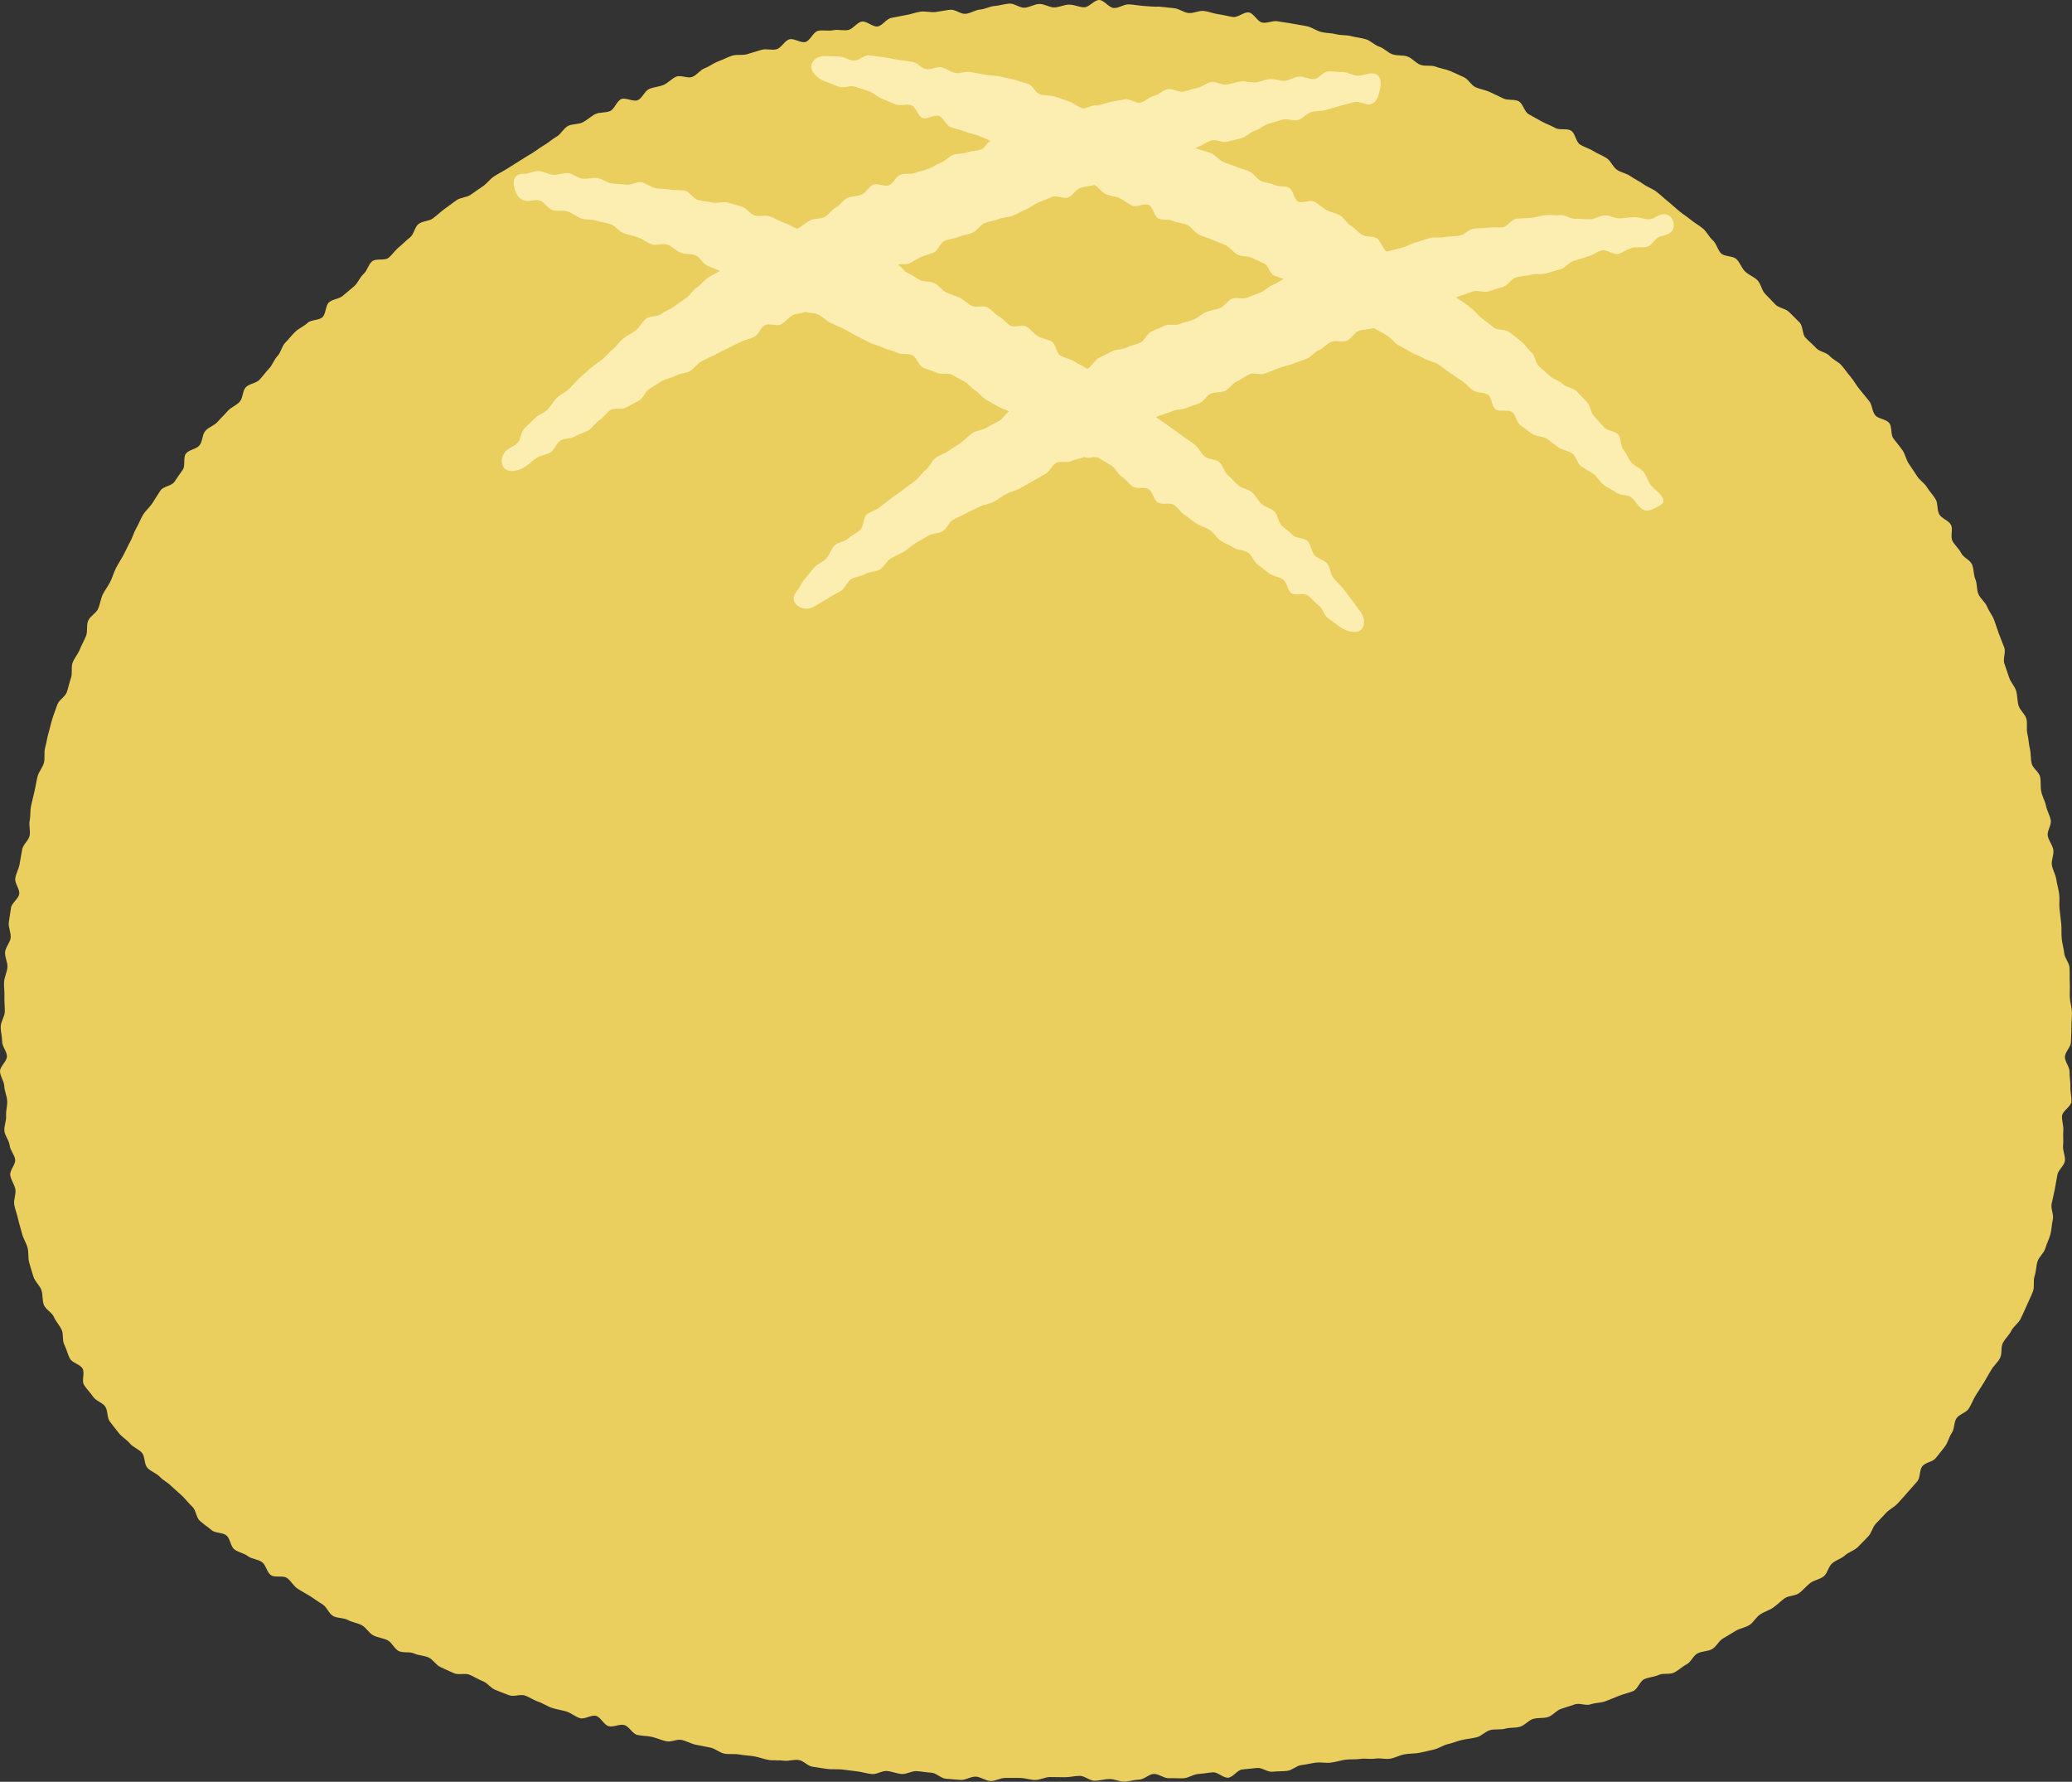 <?xml version="1.0" encoding="utf-8"?>
<!-- Generator: Adobe Illustrator 26.3.1, SVG Export Plug-In . SVG Version: 6.00 Build 0)  -->
<svg version="1.1" id="レイヤー_1" xmlns="http://www.w3.org/2000/svg" xmlns:xlink="http://www.w3.org/1999/xlink" x="0px"
	 y="0px" viewBox="0 0 346.25 297.74" style="enable-background:new 0 0 346.25 297.74;" xml:space="preserve">
<rect x="0" y="0" width="346.25" height="297.74" fill="#333333" stroke="none"/>
<style type="text/css">
	.st0{fill:#EACF5E;}
	.st1{fill:#FCEDB1;}
</style>
<g>
	<path class="st0" d="M173.67,0.66c-0.83,0.03-1.63,0.59-2.46,0.63c-0.83,0.04-1.7-0.74-2.52-0.69c-0.83,0.05-1.64,0.34-2.47,0.4
		c-0.83,0.06-1.62,0.53-2.44,0.6c-0.83,0.07-1.6,0.63-2.42,0.71c-0.83,0.08-1.74-0.77-2.56-0.68c-0.82,0.09-1.64,0.27-2.46,0.38
		c-0.82,0.1-1.7-0.17-2.52-0.06c-0.82,0.11-1.62,0.45-2.43,0.57c-0.82,0.13-1.63,0.33-2.44,0.47c-0.82,0.14-1.46,1.28-2.27,1.43
		c-0.82,0.15-1.87-0.97-2.68-0.81c-0.81,0.16-1.44,1.23-2.25,1.4c-0.81,0.17-1.72-0.14-2.53,0.04c-0.81,0.18-1.73-0.09-2.53,0.11
		c-0.81,0.19-1.3,1.66-2.1,1.86c-0.8,0.2-1.89-0.67-2.68-0.45c-0.8,0.22-1.32,1.42-2.12,1.65c-0.8,0.23-1.76-0.13-2.55,0.11
		c-0.79,0.24-1.59,0.47-2.38,0.72c-0.79,0.25-1.74,0-2.53,0.26c-0.79,0.26-1.53,0.67-2.31,0.95c-0.78,0.27-1.46,0.85-2.23,1.13
		c-0.78,0.28-1.33,1.17-2.1,1.46c-0.77,0.3-1.91-0.35-2.68-0.04c-0.77,0.31-1.36,1.06-2.12,1.38c-0.76,0.32-1.65,0.35-2.41,0.68
		c-0.76,0.33-1.13,1.52-1.89,1.86c-0.75,0.34-2.06-0.51-2.8-0.16c-0.75,0.35-1.07,1.61-1.81,1.97c-0.74,0.36-1.77,0.16-2.5,0.53
		c-0.74,0.37-1.36,0.99-2.09,1.37c-0.73,0.38-1.76,0.22-2.49,0.62c-0.73,0.39-1.15,1.35-1.87,1.76c-0.72,0.4-1.34,1-2.05,1.41
		c-0.72,0.41-1.36,0.95-2.07,1.37c-0.71,0.42-1.41,0.86-2.11,1.3c-0.7,0.43-1.4,0.87-2.1,1.32c-0.7,0.44-1.45,0.8-2.14,1.25
		c-0.69,0.45-1.18,1.2-1.87,1.66c-0.69,0.46-1.35,0.94-2.03,1.41c-0.68,0.47-1.71,0.44-2.38,0.92c-0.67,0.48-1.34,0.97-2,1.46
		c-0.67,0.49-1.26,1.07-1.93,1.57c-0.66,0.5-1.75,0.43-2.41,0.94c-0.65,0.5-0.76,1.72-1.41,2.23c-0.65,0.51-1.22,1.12-1.86,1.64
		c-0.64,0.52-1.1,1.25-1.74,1.78c-0.64,0.53-2.12,0.05-2.75,0.59c-0.63,0.53-0.82,1.59-1.44,2.13c-0.62,0.54-0.92,1.46-1.53,2.01
		c-0.62,0.55-1.28,1.04-1.9,1.6c-0.61,0.56-1.73,0.56-2.34,1.12c-0.6,0.56-0.48,1.9-1.08,2.47c-0.6,0.57-1.91,0.39-2.51,0.97
		c-0.59,0.58-1.45,0.89-2.04,1.47c-0.59,0.58-1.1,1.25-1.68,1.84c-0.58,0.59-0.71,1.62-1.29,2.21c-0.57,0.59-0.83,1.49-1.4,2.09
		c-0.57,0.6-1.05,1.28-1.61,1.88c-0.56,0.6-1.73,0.65-2.29,1.26c-0.56,0.61-0.46,1.81-1.02,2.42c-0.55,0.62-1.45,0.91-2,1.54
		c-0.54,0.62-1.15,1.19-1.69,1.81c-0.54,0.63-1.51,0.88-2.05,1.52c-0.53,0.63-0.45,1.78-0.98,2.42c-0.53,0.63-1.75,0.71-2.26,1.37
		c-0.51,0.65-0.04,2.05-0.54,2.71c-0.49,0.66-0.92,1.35-1.4,2.03c-0.48,0.67-1.85,0.73-2.31,1.42c-0.46,0.68-0.89,1.4-1.34,2.1
		c-0.45,0.69-1.13,1.25-1.57,1.96c-0.43,0.7-0.71,1.51-1.13,2.23c-0.42,0.71-0.62,1.55-1.03,2.28c-0.4,0.72-0.73,1.49-1.12,2.22
		c-0.39,0.73-0.86,1.42-1.24,2.16c-0.38,0.73-0.59,1.56-0.96,2.3c-0.36,0.74-0.91,1.4-1.27,2.15c-0.35,0.75-0.43,1.62-0.77,2.38
		c-0.34,0.75-1.33,1.22-1.66,1.99c-0.33,0.76-0.04,1.78-0.36,2.55c-0.31,0.76-0.73,1.49-1.04,2.26c-0.3,0.77-0.91,1.43-1.2,2.2
		c-0.29,0.77,0.01,1.77-0.27,2.55c-0.28,0.78-0.43,1.6-0.7,2.38c-0.27,0.78-1.33,1.3-1.59,2.09c-0.26,0.78-0.58,1.56-0.82,2.35
		c-0.25,0.79-0.41,1.61-0.65,2.41c-0.24,0.79-0.33,1.63-0.56,2.43c-0.23,0.79,0.01,1.72-0.2,2.52c-0.22,0.8-0.86,1.49-1.07,2.29
		c-0.21,0.8-0.3,1.63-0.5,2.44c-0.2,0.8-0.39,1.61-0.57,2.42c-0.19,0.81-0.07,1.68-0.24,2.49c-0.17,0.81,0.15,1.72-0.01,2.53
		c-0.16,0.81-1.09,1.47-1.24,2.28c-0.15,0.81-0.29,1.63-0.43,2.45c-0.14,0.82-0.6,1.58-0.73,2.4c-0.13,0.82,0.78,1.8,0.66,2.62
		c-0.12,0.82-1.26,1.49-1.37,2.31c-0.11,0.82-0.27,1.64-0.37,2.46c-0.1,0.82,0.4,1.72,0.31,2.54c-0.09,0.82-0.86,1.58-0.93,2.4
		c-0.08,0.83,0.46,1.71,0.39,2.53c-0.07,0.83-0.5,1.63-0.56,2.45c-0.06,0.83,0.11,1.67,0.06,2.5c-0.04,0.83,0.09,1.66,0.06,2.49
		c-0.03,0.83-0.66,1.64-0.68,2.47c-0.02,0.83,0.24,1.67,0.24,2.5c-0.01,0.83,0.8,1.66,0.8,2.48c0.01,0.83-1.18,1.68-1.16,2.5
		c0.02,0.83,0.68,1.65,0.71,2.47c0.03,0.83,0.45,1.64,0.49,2.46c0.05,0.83-0.24,1.67-0.18,2.5c0.06,0.83-0.36,1.7-0.29,2.52
		c0.08,0.83,0.79,1.59,0.88,2.41c0.09,0.83,0.81,1.57,0.92,2.38c0.11,0.82-0.94,1.8-0.82,2.62c0.12,0.82,0.72,1.57,0.86,2.38
		c0.14,0.82-0.35,1.76-0.19,2.57c0.16,0.82,0.48,1.61,0.65,2.41c0.18,0.81,0.46,1.61,0.65,2.41c0.2,0.81,0.7,1.54,0.92,2.33
		c0.22,0.8,0.05,1.72,0.28,2.51c0.24,0.8,0.46,1.61,0.72,2.39c0.26,0.79,1.03,1.41,1.31,2.18c0.28,0.78,0.12,1.74,0.42,2.5
		c0.31,0.77,1.34,1.24,1.67,2c0.33,0.76,0.93,1.38,1.29,2.12c0.36,0.74,0.08,1.8,0.46,2.53c0.38,0.73,0.54,1.59,0.94,2.32
		c0.4,0.72,1.68,0.94,2.1,1.65c0.42,0.71-0.19,2.05,0.25,2.75c0.44,0.7,1.07,1.29,1.53,1.98c0.45,0.68,1.53,0.95,2.01,1.63
		c0.47,0.67,0.28,1.83,0.77,2.5c0.49,0.66,1.02,1.31,1.53,1.96c0.51,0.65,1.31,1.07,1.84,1.72c0.52,0.64,1.46,0.92,2,1.55
		c0.54,0.62,0.35,1.89,0.91,2.51c0.55,0.61,1.49,0.88,2.06,1.48c0.56,0.6,1.35,0.98,1.94,1.57c0.58,0.58,1.24,1.08,1.83,1.66
		c0.59,0.57,1.09,1.24,1.7,1.81c0.6,0.56,0.61,1.78,1.24,2.34c0.61,0.55,1.32,1.01,1.95,1.55c0.63,0.53,1.85,0.36,2.49,0.89
		c0.64,0.52,0.67,1.8,1.32,2.32c0.65,0.51,1.6,0.63,2.27,1.14c0.66,0.5,1.68,0.5,2.35,0.99c0.66,0.48,0.81,1.7,1.49,2.18
		c0.67,0.47,2,0,2.68,0.47c0.68,0.46,1.08,1.34,1.78,1.79c0.69,0.45,1.42,0.83,2.13,1.27c0.7,0.44,1.35,0.94,2.06,1.37
		c0.7,0.42,1.02,1.52,1.74,1.93c0.71,0.41,1.75,0.26,2.48,0.67c0.72,0.4,1.61,0.48,2.34,0.88c0.72,0.39,1.17,1.31,1.91,1.69
		c0.73,0.38,1.63,0.44,2.37,0.81c0.74,0.37,1.13,1.45,1.88,1.81c0.74,0.36,1.8,0.05,2.56,0.4c0.75,0.35,1.66,0.33,2.42,0.67
		c0.75,0.34,1.24,1.28,2,1.61c0.76,0.33,1.49,0.71,2.26,1.03c0.76,0.32,1.81-0.07,2.58,0.24c0.76,0.31,1.46,0.79,2.23,1.08
		c0.77,0.3,1.32,1.17,2.1,1.46c0.77,0.29,1.53,0.62,2.32,0.9c0.78,0.28,1.83-0.23,2.61,0.04c0.78,0.27,1.47,0.78,2.26,1.04
		c0.78,0.26,1.48,0.78,2.27,1.03c0.78,0.25,1.62,0.36,2.41,0.6c0.79,0.24,1.46,0.88,2.26,1.11c0.79,0.23,1.89-0.6,2.69-0.38
		c0.79,0.22,1.3,1.51,2.1,1.72c0.8,0.21,1.81-0.4,2.61-0.19c0.8,0.2,1.34,1.44,2.15,1.64c0.8,0.2,1.67,0.15,2.48,0.34
		c0.8,0.19,1.57,0.55,2.38,0.73c0.8,0.18,1.78-0.39,2.59-0.22c0.8,0.17,1.55,0.64,2.37,0.8c0.81,0.16,1.62,0.33,2.43,0.48
		c0.81,0.16,1.52,0.86,2.34,1.01c0.81,0.15,1.68-0.01,2.5,0.14c0.81,0.14,1.65,0.18,2.47,0.31c0.81,0.13,1.6,0.47,2.42,0.6
		c0.81,0.13,1.67,0,2.49,0.12c0.81,0.12,1.7-0.23,2.52-0.11c0.82,0.11,1.53,1.03,2.35,1.13c0.82,0.11,1.63,0.27,2.46,0.37
		c0.82,0.1,1.67,0,2.49,0.09c0.82,0.09,1.64,0.22,2.47,0.31c0.82,0.09,1.63,0.37,2.45,0.45c0.82,0.08,1.71-0.58,2.54-0.51
		c0.82,0.07,1.62,0.43,2.45,0.5c0.82,0.07,1.7-0.54,2.52-0.48c0.82,0.06,1.64,0.21,2.47,0.27c0.82,0.05,1.6,0.95,2.42,1
		c0.82,0.05,1.65,0.16,2.48,0.2c0.82,0.04,1.68-0.59,2.51-0.55c0.82,0.04,1.63,0.7,2.46,0.73c0.82,0.03,1.67-0.54,2.5-0.52
		c0.82,0.02,1.65-0.01,2.48,0.01c0.82,0.02,1.65,0.33,2.48,0.34c0.82,0.01,1.66-0.5,2.49-0.49c0.82,0.01,1.65,0.03,2.48,0.03
		c0.82,0,1.65-0.23,2.48-0.23c0.82,0,1.66,0.83,2.49,0.82c0.83-0.01,1.65-0.28,2.47-0.29c0.83-0.01,1.66,0.45,2.49,0.43
		c0.83-0.02,1.65-0.31,2.47-0.33c0.83-0.02,1.63-0.92,2.45-0.95c0.83-0.03,1.68,0.74,2.5,0.71c0.83-0.03,1.66,0.05,2.48,0.01
		c0.83-0.04,1.62-0.66,2.44-0.71c0.83-0.05,1.64-0.22,2.46-0.28c0.83-0.05,1.72,0.95,2.54,0.9c0.83-0.06,1.56-1.32,2.38-1.38
		c0.83-0.06,1.64-0.18,2.46-0.25c0.83-0.07,1.72,0.7,2.54,0.63c0.83-0.08,1.66-0.06,2.48-0.14c0.83-0.09,1.57-0.88,2.39-0.97
		c0.82-0.09,1.63-0.31,2.44-0.41c0.82-0.1,1.68,0.11,2.49,0c0.82-0.11,1.62-0.37,2.43-0.49c0.82-0.11,1.67-0.01,2.48-0.13
		c0.82-0.12,1.69,0.08,2.5-0.05c0.82-0.13,1.71,0.15,2.51,0.01c0.82-0.14,1.58-0.59,2.39-0.73c0.82-0.15,1.67-0.09,2.48-0.25
		c0.82-0.16,1.62-0.38,2.42-0.55c0.81-0.17,1.54-0.73,2.34-0.9c0.81-0.18,1.58-0.52,2.38-0.7c0.81-0.18,1.64-0.25,2.44-0.45
		c0.81-0.19,1.45-1,2.25-1.2c0.8-0.2,1.7-0.02,2.49-0.23c0.8-0.22,1.69-0.1,2.48-0.32c0.8-0.23,1.41-1.08,2.19-1.31
		c0.8-0.24,1.71-0.07,2.49-0.31c0.79-0.25,1.38-1.1,2.16-1.36c0.79-0.26,1.57-0.5,2.34-0.77c0.78-0.27,1.85,0.28,2.62,0
		c0.78-0.28,1.69-0.22,2.46-0.51c0.78-0.29,1.55-0.62,2.31-0.92c0.77-0.31,1.61-0.47,2.36-0.79c0.77-0.32,1.09-1.66,1.85-1.99
		c0.76-0.33,1.65-0.36,2.4-0.7c0.75-0.35,1.82-0.03,2.56-0.39c0.75-0.36,1.36-1,2.09-1.37c0.74-0.37,1.11-1.46,1.84-1.84
		c0.73-0.39,1.71-0.31,2.42-0.71c0.73-0.4,1.12-1.37,1.83-1.78c0.72-0.41,1.41-0.85,2.11-1.27c0.71-0.43,1.6-0.54,2.3-0.97
		c0.7-0.44,1.11-1.32,1.79-1.77c0.69-0.46,1.52-0.69,2.19-1.15c0.68-0.47,1.25-1.08,1.92-1.56c0.67-0.48,1.77-0.37,2.43-0.87
		c0.66-0.5,1.19-1.17,1.83-1.67c0.65-0.51,1.64-0.61,2.27-1.13c0.64-0.53,0.78-1.64,1.41-2.17c0.63-0.54,1.52-0.77,2.13-1.32
		c0.62-0.55,1.52-0.8,2.12-1.36c0.6-0.57,1.15-1.2,1.74-1.78c0.59-0.58,0.75-1.59,1.32-2.18c0.58-0.59,1.14-1.19,1.7-1.79
		c0.56-0.6,1.39-0.97,1.94-1.58c0.55-0.62,1.12-1.22,1.65-1.85c0.54-0.63,1.12-1.22,1.64-1.86c0.52-0.64,0.32-1.86,0.83-2.51
		c0.51-0.65,1.77-0.72,2.26-1.38c0.5-0.66,1.06-1.28,1.54-1.94c0.48-0.67,0.66-1.56,1.12-2.24c0.47-0.68,0.33-1.76,0.79-2.45
		c0.46-0.69,1.61-0.92,2.05-1.61c0.44-0.7,0.72-1.49,1.15-2.2c0.43-0.7,0.91-1.38,1.33-2.09c0.42-0.71,0.84-1.42,1.25-2.14
		c0.4-0.72,1.1-1.28,1.49-2.01c0.39-0.73,0.1-1.81,0.48-2.54c0.38-0.73,1.05-1.31,1.42-2.05c0.37-0.74,1.22-1.26,1.56-2.01
		c0.34-0.75,0.72-1.51,1.04-2.27c0.32-0.76,0.72-1.51,1.01-2.29c0.29-0.77,0-1.77,0.27-2.55c0.27-0.78,0.24-1.65,0.49-2.45
		c0.25-0.78,1.08-1.4,1.31-2.2c0.22-0.79,0.64-1.55,0.85-2.35c0.2-0.8,0.21-1.66,0.4-2.47c0.18-0.8-0.37-1.77-0.21-2.59
		c0.17-0.81,0.38-1.6,0.53-2.42c0.15-0.81,0.3-1.62,0.44-2.44c0.13-0.81,1.13-1.5,1.25-2.32c0.12-0.82-0.4-1.72-0.3-2.55
		c0.1-0.82-0.04-1.66,0.04-2.49c0.08-0.82-0.28-1.68-0.21-2.5c0.07-0.82,1.5-1.54,1.56-2.37c0.06-0.82-0.21-1.68-0.17-2.5
		c0.04-0.82-0.16-1.66-0.14-2.49c0.03-0.82-0.79-1.67-0.77-2.5c0.02-0.82,1-1.64,1.01-2.47c0-0.82,0.08-1.66,0.07-2.49
		c-0.01-0.82,0.11-1.66,0.09-2.49c-0.02-0.82-0.32-1.65-0.35-2.48c-0.03-0.82,0.03-1.66-0.01-2.49c-0.04-0.82,0.01-1.66-0.04-2.49
		c-0.05-0.82-0.82-1.6-0.89-2.42c-0.07-0.82-0.35-1.62-0.42-2.45c-0.08-0.82,0.01-1.66-0.08-2.48c-0.09-0.82-0.18-1.64-0.28-2.46
		c-0.1-0.82,0.05-1.67-0.06-2.49c-0.11-0.82-0.36-1.62-0.48-2.44c-0.12-0.82-0.61-1.58-0.74-2.39c-0.13-0.82,0.38-1.73,0.24-2.55
		c-0.14-0.82-0.78-1.54-0.93-2.35c-0.15-0.81,0.66-1.8,0.5-2.62c-0.16-0.81-0.63-1.57-0.79-2.38c-0.17-0.81-0.62-1.56-0.79-2.37
		c-0.18-0.81-0.02-1.69-0.2-2.5c-0.19-0.81-1.22-1.41-1.41-2.21c-0.19-0.81-0.1-1.67-0.3-2.48c-0.2-0.8-0.2-1.66-0.41-2.46
		c-0.21-0.8,0.05-1.73-0.17-2.53c-0.22-0.8-1.08-1.41-1.31-2.21c-0.23-0.8-0.17-1.68-0.41-2.47c-0.24-0.79-0.92-1.44-1.17-2.23
		c-0.25-0.79-0.54-1.56-0.8-2.34c-0.26-0.79,0.28-1.85,0-2.63c-0.28-0.78-0.62-1.54-0.9-2.32c-0.29-0.78-0.52-1.58-0.82-2.35
		c-0.3-0.78-0.86-1.45-1.17-2.21c-0.31-0.77-1.13-1.33-1.44-2.09c-0.32-0.77-0.18-1.72-0.51-2.48c-0.33-0.76-0.22-1.72-0.56-2.47
		c-0.34-0.76-1.46-1.15-1.82-1.9c-0.36-0.75-1.09-1.31-1.45-2.04c-0.37-0.75,0.14-1.93-0.24-2.66c-0.38-0.74-1.56-1.05-1.96-1.77
		c-0.4-0.73-0.19-1.78-0.6-2.5c-0.41-0.72-1.04-1.32-1.46-2.02c-0.43-0.72-1.23-1.18-1.66-1.88c-0.44-0.71-0.92-1.36-1.37-2.05
		c-0.46-0.7-0.59-1.59-1.06-2.26c-0.48-0.69-1.03-1.3-1.51-1.96c-0.49-0.67-0.2-1.94-0.7-2.58c-0.51-0.66-1.82-0.67-2.34-1.3
		c-0.53-0.63-0.49-1.75-1.03-2.39c-0.53-0.63-1.03-1.3-1.58-1.94c-0.53-0.63-0.92-1.4-1.46-2.04c-0.54-0.63-1.01-1.32-1.56-1.96
		c-0.54-0.62-1.43-0.95-1.99-1.58c-0.55-0.62-1.7-0.7-2.26-1.32c-0.55-0.61-1.22-1.13-1.78-1.74c-0.56-0.61-0.39-1.9-0.96-2.51
		c-0.56-0.6-1.19-1.16-1.77-1.76c-0.57-0.6-1.7-0.66-2.29-1.26c-0.58-0.59-1.13-1.2-1.73-1.8c-0.58-0.59-0.68-1.67-1.27-2.26
		c-0.59-0.58-1.46-0.88-2.06-1.46c-0.6-0.57-0.86-1.51-1.47-2.08c-0.61-0.56-1.91-0.37-2.53-0.93c-0.61-0.56-0.76-1.63-1.39-2.19
		c-0.62-0.55-0.99-1.39-1.62-1.94c-0.63-0.54-1.39-0.94-2.03-1.47c-0.64-0.53-1.36-0.97-2-1.5c-0.64-0.52-1.24-1.11-1.89-1.63
		c-0.65-0.51-1.25-1.11-1.91-1.61c-0.66-0.5-1.51-0.76-2.18-1.26c-0.67-0.49-1.45-0.82-2.13-1.31c-0.67-0.48-1.6-0.61-2.28-1.08
		c-0.68-0.47-1-1.47-1.7-1.93c-0.69-0.46-1.51-0.73-2.21-1.18c-0.7-0.45-1.54-0.66-2.25-1.11c-0.7-0.44-0.79-1.89-1.51-2.32
		c-0.71-0.43-1.92-0.03-2.64-0.45c-0.72-0.42-1.52-0.67-2.25-1.08c-0.72-0.41-1.44-0.81-2.18-1.21c-0.73-0.39-0.94-1.78-1.68-2.17
		c-0.74-0.38-1.82-0.1-2.57-0.47c-0.74-0.37-1.5-0.71-2.25-1.07c-0.75-0.36-1.61-0.46-2.38-0.8c-0.75-0.34-1.21-1.36-1.98-1.69
		c-0.76-0.33-1.51-0.71-2.28-1.03c-0.77-0.32-1.63-0.41-2.41-0.72c-0.77-0.3-1.77-0.02-2.55-0.31c-0.78-0.29-1.36-1.1-2.15-1.38
		c-0.78-0.28-1.72-0.1-2.51-0.37c-0.79-0.26-1.41-1.03-2.21-1.28c-0.79-0.25-1.44-1-2.24-1.24c-0.79-0.24-1.65-0.3-2.46-0.52
		c-0.8-0.22-1.7-0.1-2.51-0.32c-0.8-0.21-1.67-0.17-2.48-0.37c-0.8-0.2-1.53-0.76-2.34-0.95c-0.81-0.18-1.65-0.27-2.47-0.44
		c-0.81-0.17-1.65-0.24-2.47-0.4c-0.81-0.16-1.75,0.37-2.58,0.22c-0.82-0.15-1.42-1.57-2.24-1.7c-0.82-0.13-1.82,0.88-2.65,0.76
		c-0.82-0.12-1.62-0.35-2.45-0.46c-0.82-0.11-1.61-0.46-2.44-0.55c-0.82-0.09-1.71,0.43-2.54,0.35c-0.82-0.08-1.59-0.74-2.43-0.81
		c-0.83-0.07-1.65-0.2-2.48-0.26C192.82,1.16,192,1.04,191.16,1c-0.83-0.05-1.65-0.23-2.49-0.27c-0.83-0.04-1.68,0.64-2.52,0.61
		c-0.83-0.02-1.63-1.33-2.47-1.34c-0.83-0.01-1.67,1.22-2.51,1.22c-0.83,0-1.66-0.46-2.5-0.45c-0.83,0.01-1.65,0.45-2.49,0.47
		C175.36,1.26,174.51,0.63,173.67,0.66z"/>
</g>
<g>
	<path class="st1" d="M243.32,49.69c0.79-0.27,2.05-0.73,2.84-0.99c0.8-0.26,1.83,0.23,2.63-0.03c0.8-0.26,1.6-0.48,2.39-0.73
		c0.8-0.25,1.34-1.33,2.13-1.58c0.8-0.25,1.69-0.21,2.48-0.45c0.8-0.24,1.75,0.02,2.55-0.22c0.8-0.24,1.61-0.45,2.41-0.68
		c0.81-0.23,1.4-1.19,2.2-1.41c0.81-0.23,1.6-0.52,2.4-0.74c0.81-0.22,1.52-0.81,2.32-1.02c0.81-0.22,1.94,0.8,2.75,0.59
		c0.81-0.21,1.52-0.81,2.32-1.02c0.81-0.21,1.73,0.02,2.53-0.18c0.81-0.2,1.35-1.52,2.16-1.71c1.25-0.3,2.02-0.61,2.21-1.44
		c0.22-0.97-0.19-2.2-1.61-2.29c-0.81-0.05-1.67,0.89-2.5,0.86c-0.81-0.03-1.61-0.35-2.44-0.36c-0.81-0.01-1.62,0.19-2.45,0.2
		c-0.81,0.01-1.64-0.53-2.46-0.5c-0.81,0.02-1.6,0.61-2.43,0.65c-0.81,0.04-1.63-0.14-2.46-0.08c-0.81,0.06-1.69-0.68-2.51-0.61
		c-0.81,0.07-1.66-0.09-2.48,0c-0.81,0.08-1.61,0.36-2.43,0.45c-0.81,0.1-1.65,0.04-2.47,0.15c-0.81,0.11-1.47,1.29-2.28,1.42
		c-0.81,0.12-1.66-0.06-2.47,0.08c-0.8,0.13-1.65,0.03-2.46,0.18c-0.8,0.14-1.47,0.98-2.28,1.14c-0.8,0.16-1.65,0.07-2.46,0.24
		c-0.8,0.17-1.68-0.01-2.48,0.16c-0.8,0.18-1.56,0.53-2.36,0.72c-0.79,0.19-1.51,0.69-2.31,0.89c-0.79,0.2-1.76,0.45-2.56,0.66
		c-0.68-0.43-0.99-1.8-1.68-2.22c-0.68-0.42-1.77-0.18-2.46-0.6c-0.68-0.41-1.21-1.11-1.9-1.52c-0.69-0.41-1.09-1.32-1.79-1.72
		c-0.69-0.4-1.57-0.5-2.27-0.89c-0.7-0.39-1.28-1-1.99-1.39c-0.7-0.39-2.02,0.36-2.73-0.02c-0.71-0.38-0.79-1.94-1.5-2.31
		c-0.7-0.37-1.72-0.11-2.42-0.47c-0.7-0.36-1.6-0.32-2.3-0.67c-0.71-0.35-1.15-1.22-1.86-1.56c-0.71-0.34-1.52-0.46-2.23-0.8
		c-0.71-0.34-1.5-0.49-2.21-0.82c-0.72-0.33-1.23-1.1-1.94-1.42c-0.72-0.32-1.99-0.57-2.71-0.89c0.79-0.25,1.89-1.01,2.68-1.26
		c0.79-0.25,1.87,0.44,2.66,0.2c0.79-0.24,1.62-0.36,2.4-0.6c0.79-0.24,1.43-1,2.22-1.23c0.79-0.23,1.45-0.94,2.24-1.17
		c0.8-0.23,1.59-0.47,2.38-0.69c0.8-0.22,1.8,0.28,2.59,0.06c0.8-0.22,1.41-1.11,2.21-1.32c0.8-0.21,1.67-0.15,2.47-0.36
		c0.8-0.21,1.58-0.49,2.38-0.69c0.8-0.2,1.6-0.44,2.39-0.63c0.81-0.2,1.84,0.57,2.64,0.38c1.25-0.3,1.44-1.87,1.63-2.71
		c0.22-0.97,0.12-2.38-1.29-2.46c-0.81-0.05-1.65,0.42-2.48,0.39c-0.81-0.03-1.62-0.6-2.44-0.61c-0.81-0.01-1.64-0.12-2.46-0.11
		c-0.81,0.01-1.6,1.27-2.42,1.29c-0.81,0.02-1.64-0.47-2.46-0.43c-0.81,0.04-1.58,0.66-2.4,0.72c-0.81,0.05-1.65-0.37-2.47-0.3
		c-0.81,0.07-1.58,0.47-2.4,0.55c-0.81,0.08-1.66-0.24-2.47-0.15c-0.8,0.1-1.59,0.41-2.4,0.52c-0.8,0.11-1.72-0.54-2.53-0.42
		c-0.8,0.12-1.52,0.84-2.33,0.98c-0.8,0.13-1.57,0.47-2.38,0.62c-0.8,0.14-1.76-0.57-2.57-0.41c-0.8,0.15-1.48,0.94-2.28,1.11
		c-0.8,0.17-1.46,0.95-2.26,1.13c-0.79,0.18-1.84-0.74-2.64-0.55c-0.79,0.19-1.62,0.26-2.42,0.46c-0.79,0.2-1.42,0.38-2.21,0.59
		c-0.78-0.26-1.77,0.68-2.55,0.42c-0.78-0.26-1.43-0.89-2.2-1.13c-0.78-0.25-1.54-0.56-2.32-0.79c-0.79-0.24-1.66-0.14-2.44-0.36
		c-0.79-0.23-1.27-1.55-2.05-1.77c-0.79-0.22-1.57-0.51-2.35-0.72c-0.8-0.2-1.61-0.33-2.4-0.52c-0.8-0.19-1.66-0.11-2.45-0.29
		c-0.8-0.18-1.62-0.28-2.41-0.44c-0.8-0.17-1.73,0.3-2.53,0.15c-0.81-0.16-1.52-0.8-2.31-0.95c-0.81-0.14-1.73,0.45-2.53,0.32
		c-0.81-0.13-1.49-1.1-2.29-1.22c-0.81-0.12-1.63-0.25-2.43-0.35c-0.82-0.1-1.62-0.35-2.42-0.43c-0.82-0.09-1.63-0.25-2.44-0.32
		c-0.82-0.07-1.71,0.94-2.52,0.89c-0.82-0.05-1.6-0.64-2.41-0.68c-0.82-0.03-1.64-0.08-2.45-0.09c-1.42-0.02-2.4,1.02-2.25,2
		c0.13,0.84,1.13,1.86,2.36,2.25c0.78,0.25,1.52,0.65,2.31,0.91c0.78,0.25,1.83-0.3,2.62-0.04c0.78,0.26,1.57,0.5,2.36,0.77
		c0.78,0.27,1.4,0.99,2.19,1.26c0.78,0.27,1.51,0.67,2.29,0.95c0.77,0.28,1.81-0.15,2.59,0.13c0.77,0.28,1.08,1.84,1.86,2.13
		c0.77,0.29,1.99-0.63,2.77-0.34c0.77,0.29,1.17,1.57,1.94,1.86c0.77,0.29,1.59,0.44,2.37,0.74c0.77,0.3,1.6,0.43,2.37,0.73
		c0.77,0.3,1.2,0.54,1.97,0.85c-0.74,0.26-0.88,1.14-1.62,1.41c-0.74,0.27-1.59,0.21-2.33,0.49c-0.73,0.28-1.62,0.14-2.36,0.42
		c-0.73,0.28-1.29,1.01-2.02,1.3c-0.73,0.29-1.39,0.74-2.12,1.04c-0.73,0.3-1.54,0.38-2.26,0.68c-0.72,0.3-1.71-0.01-2.43,0.3
		c-0.74,0.32-1.13,1.42-1.87,1.74c-0.74,0.33-1.95-0.4-2.68-0.07c-0.73,0.34-1.17,1.31-1.9,1.65c-0.73,0.34-1.68,0.21-2.4,0.56
		c-0.73,0.35-1.19,1.23-1.91,1.59c-0.72,0.36-1.18,1.23-1.89,1.6c-0.72,0.36-1.71,0.18-2.42,0.55c-0.71,0.37-1.41,1.04-2.11,1.41
		c-0.78-0.27-1.59-0.81-2.36-1.06c-0.78-0.26-1.48-0.77-2.26-1.02c-0.79-0.25-1.74,0.08-2.53-0.15c-0.79-0.24-1.35-1.24-2.13-1.47
		c-0.79-0.23-1.58-0.47-2.37-0.68c-0.8-0.22-1.76,0.2-2.55,0c-0.8-0.21-1.63-0.24-2.42-0.43c-0.8-0.19-1.37-1.36-2.17-1.54
		c-0.8-0.18-1.68-0.03-2.48-0.2c-0.81-0.17-1.67-0.09-2.46-0.24c-0.81-0.16-1.52-0.84-2.32-0.98c-0.81-0.15-1.76,0.53-2.57,0.4
		c-0.82-0.13-1.64-0.1-2.45-0.22c-0.82-0.12-1.55-0.79-2.36-0.89c-0.82-0.1-1.68,0.2-2.49,0.11c-0.82-0.09-1.58-0.87-2.38-0.94
		c-0.82-0.07-1.68,0.34-2.49,0.29c-0.83-0.05-1.63-0.6-2.44-0.63c-0.83-0.03-1.67,0.47-2.48,0.46c-1.42-0.02-1.83,0.89-1.68,1.88
		c0.13,0.84,0.48,2.19,1.71,2.58c0.79,0.25,1.82-0.24,2.62,0.02c0.79,0.26,1.32,1.31,2.12,1.58c0.79,0.26,1.77-0.03,2.56,0.24
		c0.79,0.27,1.46,0.88,2.25,1.16c0.78,0.27,1.73,0.1,2.52,0.38c0.78,0.28,1.66,0.32,2.45,0.61c0.78,0.28,1.34,1.19,2.13,1.48
		c0.78,0.29,1.63,0.41,2.41,0.7c0.78,0.29,1.46,0.85,2.24,1.15c0.78,0.3,1.89-0.25,2.67,0.06c0.78,0.3,1.39,1.02,2.17,1.33
		c0.77,0.31,1.74,0.15,2.51,0.47c0.77,0.31,1.23,1.41,2,1.73c0.77,0.32,1.31,0.53,2.08,0.85c-0.71,0.44-1.25,0.66-1.95,1.11
		c-0.7,0.45-1.21,1.2-1.9,1.65c-0.7,0.46-1.12,1.31-1.8,1.78c-0.69,0.47-1.36,0.95-2.03,1.43c-0.68,0.48-1.49,0.77-2.16,1.25
		c-0.68,0.49-1.85,0.28-2.52,0.77c-0.67,0.5-1.02,1.43-1.67,1.93c-0.67,0.51-1.45,0.85-2.1,1.36c-0.66,0.52-1.11,1.28-1.75,1.8
		c-0.65,0.53-1.17,1.2-1.8,1.72c-0.64,0.54-1.37,0.96-1.99,1.49c-0.63,0.55-1.23,1.12-1.85,1.67c-0.62,0.56-1.12,1.23-1.73,1.79
		c-0.61,0.57-1.43,0.91-2.02,1.48c-0.6,0.58-0.97,1.38-1.55,1.96c-0.59,0.59-1.53,0.83-2.1,1.43c-0.58,0.61-1.24,1.13-1.79,1.74
		c-0.57,0.62-0.55,1.74-1.09,2.36c-0.55,0.63-1.56,0.85-2.08,1.49c-0.91,1.09-0.7,2.52,0.16,3.02c0.74,0.43,2.09,0.2,3.17-0.5
		c0.68-0.45,1.26-1.05,1.94-1.5c0.68-0.44,1.63-0.48,2.32-0.92c0.68-0.44,0.96-1.53,1.65-1.97c0.69-0.43,1.76-0.26,2.46-0.69
		c0.69-0.43,1.54-0.6,2.24-1.03c0.69-0.43,1.13-1.28,1.83-1.7c0.7-0.42,1.14-1.26,1.85-1.68c0.7-0.42,1.89,0,2.6-0.41
		c0.7-0.41,1.44-0.75,2.15-1.16c0.7-0.41,1-1.52,1.72-1.93c0.71-0.4,1.36-0.92,2.07-1.32c0.71-0.4,1.59-0.5,2.3-0.9
		c0.71-0.4,1.67-0.35,2.39-0.75c0.71-0.39,1.18-1.24,1.9-1.63c0.72-0.39,1.47-0.71,2.2-1.09c0.72-0.38,1.46-0.72,2.19-1.1
		c0.72-0.38,1.48-0.7,2.2-1.08c0.72-0.38,1.58-0.48,2.31-0.86c0.72-0.37,1.03-1.57,1.76-1.94c0.73-0.37,1.95,0.24,2.68-0.13
		c0.73-0.37,1.24-1.17,1.97-1.53c0.73-0.36,1.37-0.22,2.1-0.58c0.74,0.34,1.4,0.12,2.14,0.46c0.74,0.34,1.31,1.04,2.05,1.39
		c0.74,0.35,1.49,0.66,2.22,1.02c0.74,0.35,1.41,0.82,2.15,1.18c0.73,0.35,1.45,0.75,2.18,1.11c0.73,0.36,1.57,0.5,2.3,0.87
		c0.73,0.36,1.59,0.47,2.32,0.83c0.73,0.36,1.8,0.05,2.53,0.42c0.73,0.37,0.99,1.65,1.72,2.03c0.73,0.37,1.58,0.49,2.3,0.87
		c0.72,0.37,1.85-0.03,2.58,0.35c0.69,0.36,1.37,0.74,2.05,1.11c0.69,0.36,1.15,1.14,1.84,1.51c0.69,0.37,1.13,1.18,1.81,1.55
		c0.68,0.37,1.35,0.78,2.02,1.15c0.68,0.37,1.14,0.43,1.82,0.81c-0.7,0.44-0.89,1.08-1.58,1.52c-0.7,0.45-1.49,0.74-2.18,1.19
		c-0.69,0.46-1.7,0.44-2.38,0.91c-0.69,0.47-1.23,1.14-1.9,1.61c-0.68,0.48-1.41,0.88-2.07,1.36c-0.67,0.48-1.54,0.71-2.2,1.2
		c-0.67,0.49-0.96,1.49-1.61,1.99c-0.66,0.5-1.1,1.28-1.74,1.79c-0.65,0.51-1.35,0.96-1.98,1.47c-0.64,0.52-1.38,0.92-2.01,1.44
		c-0.64,0.53-1.34,0.98-1.96,1.52c-0.63,0.54-1.59,0.71-2.2,1.26c-0.62,0.55-0.45,1.97-1.04,2.52c-0.61,0.57-1.44,0.88-2.03,1.45
		c-0.6,0.58-1.73,0.61-2.31,1.19c-0.59,0.59-0.78,1.56-1.35,2.15c-0.58,0.6-1.47,0.9-2.02,1.51c-0.56,0.61-1.04,1.31-1.57,1.92
		c-0.55,0.63-0.85,1.46-1.37,2.09c-0.91,1.09-0.45,2.05,0.42,2.55c0.74,0.43,1.72,0.51,2.8-0.2c0.68-0.45,1.42-0.82,2.11-1.26
		c0.68-0.44,1.43-0.8,2.12-1.24c0.69-0.44,0.99-1.49,1.69-1.93c0.69-0.43,1.66-0.43,2.36-0.86c0.69-0.43,1.72-0.31,2.43-0.74
		c0.7-0.43,1.06-1.39,1.77-1.82c0.7-0.42,1.48-0.71,2.18-1.13c0.7-0.42,1.29-1.02,2-1.44c0.7-0.41,1.4-0.85,2.11-1.26
		c0.71-0.41,1.7-0.33,2.41-0.73c0.71-0.4,1.02-1.52,1.73-1.92c0.71-0.4,1.48-0.71,2.2-1.1c0.71-0.4,1.49-0.69,2.21-1.08
		c0.72-0.39,1.64-0.42,2.36-0.81c0.72-0.39,1.36-0.92,2.09-1.31c0.72-0.39,1.56-0.55,2.29-0.93c0.72-0.38,1.41-0.83,2.14-1.21
		c0.72-0.38,1.41-0.84,2.14-1.22c0.73-0.37,1.09-1.47,1.82-1.85c0.73-0.37,1.85,0.04,2.59-0.33c0.73-0.37,1.36-0.3,2.1-0.67
		c0.71,0.42,1.72-0.24,2.42,0.18c0.71,0.42,1.41,0.85,2.11,1.27c0.7,0.43,1.05,1.43,1.75,1.86c0.7,0.43,1.17,1.23,1.86,1.66
		c0.7,0.43,1.93,0,2.63,0.43c0.7,0.44,0.82,1.78,1.51,2.21c0.69,0.44,1.98-0.05,2.67,0.39c0.69,0.44,1.15,1.25,1.83,1.7
		c0.69,0.45,1.3,1.01,1.99,1.45c0.69,0.45,1.55,0.63,2.23,1.08c0.68,0.46,1.1,1.3,1.78,1.76c0.68,0.46,1.5,0.71,2.17,1.17
		c0.68,0.46,1.74,0.37,2.41,0.83c0.68,0.47,0.94,1.52,1.61,1.99c0.67,0.47,1.29,1.02,1.95,1.5c0.67,0.48,1.64,0.53,2.3,1.01
		c0.67,0.48,0.72,1.81,1.38,2.29c0.66,0.48,2.11-0.11,2.77,0.38c0.66,0.49,1.17,1.19,1.82,1.68c0.66,0.49,0.86,1.58,1.51,2.08
		c0.65,0.5,1.34,0.95,1.98,1.44c1.02,0.79,2.49,1.1,3.26,0.73c0.9-0.44,1.12-1.92,0.3-3.08c-0.47-0.66-0.95-1.34-1.45-2
		c-0.49-0.65-0.99-1.31-1.5-1.97c-0.51-0.64-1.14-1.19-1.67-1.83c-0.52-0.63-0.48-1.75-1.02-2.38c-0.53-0.62-1.58-0.81-2.13-1.43
		c-0.54-0.61-0.57-1.71-1.14-2.32c-0.56-0.6-1.93-0.44-2.51-1.03c-0.57-0.59-1.28-1.03-1.87-1.62c-0.58-0.58-0.58-1.74-1.18-2.32
		c-0.59-0.57-1.58-0.72-2.18-1.29c-0.6-0.56-0.96-1.37-1.58-1.93c-0.6-0.55-1.66-0.6-2.28-1.15c-0.61-0.54-1.14-1.18-1.77-1.72
		c-0.62-0.54-0.77-1.63-1.41-2.16c-0.63-0.53-1.79-0.41-2.43-0.93c-0.64-0.52-0.96-1.42-1.61-1.94c-0.64-0.51-1.35-0.93-2.01-1.44
		c-0.65-0.5-1.35-0.94-2.01-1.44c-0.66-0.49-1.85-1.27-2.52-1.77c0.7-0.32,2.1-0.69,2.81-1.01c0.71-0.32,1.61-0.2,2.32-0.52
		c0.71-0.32,1.48-0.49,2.19-0.8c0.71-0.31,1.13-1.27,1.85-1.58c0.71-0.31,1.63-0.13,2.35-0.44c0.75-0.33,1.23-1.27,1.98-1.59
		c0.75-0.32,1.39-0.9,2.15-1.22c0.75-0.32,1.86,0.2,2.61-0.12c0.76-0.31,1.52-0.59,2.27-0.9c0.76-0.31,1.59-0.41,2.35-0.72
		c0.76-0.31,1.54-0.54,2.3-0.84c0.76-0.3,1.3-1.15,2.06-1.44c0.76-0.3,1.32-1.1,2.08-1.4c0.76-0.3,1.8,0.13,2.56-0.16
		c0.76-0.29,1.23-1.37,1.99-1.66c0.77-0.29,1.73-0.2,2.49-0.49c0.71,0.41,1.49,0.8,2.2,1.22c0.71,0.42,1.2,1.19,1.9,1.61
		c0.7,0.42,1.44,0.78,2.13,1.21c0.7,0.42,1.53,0.64,2.22,1.06c0.7,0.43,1.61,0.51,2.3,0.94c0.7,0.43,1.31,1,2,1.43
		c0.69,0.44,1.34,0.94,2.03,1.38c0.69,0.44,1.2,1.16,1.88,1.6c0.69,0.44,1.78,0.26,2.46,0.71c0.69,0.45,0.63,2.02,1.31,2.47
		c0.69,0.45,2-0.06,2.68,0.39c0.68,0.45,0.78,1.78,1.45,2.24c0.68,0.46,1.3,1,1.97,1.46c0.68,0.46,1.76,0.33,2.43,0.79
		c0.67,0.47,1.3,1,1.97,1.46c0.67,0.47,1.63,0.53,2.29,1c0.67,0.47,0.82,1.68,1.48,2.15c0.67,0.48,1.43,0.82,2.08,1.3
		c0.66,0.48,1.05,1.32,1.71,1.81c0.66,0.49,1.43,0.81,2.09,1.3c0.66,0.49,1.84,0.28,2.49,0.77c0.65,0.5,1.02,1.36,1.67,1.85
		c1.02,0.79,1.87,0.13,2.64-0.24c0.9-0.44,1.53-0.75,0.7-1.9c-0.48-0.67-1.26-1.12-1.76-1.79c-0.49-0.66-0.69-1.54-1.21-2.2
		c-0.51-0.65-1.5-0.9-2.03-1.55c-0.52-0.63-0.77-1.5-1.32-2.13c-0.54-0.62-0.33-1.92-0.88-2.54c-0.55-0.61-1.8-0.6-2.37-1.22
		c-0.56-0.6-1.08-1.25-1.66-1.85c-0.57-0.59-0.59-1.75-1.18-2.34c-0.58-0.58-1.13-1.22-1.73-1.81c-0.59-0.57-1.68-0.64-2.29-1.21
		c-0.6-0.56-1.55-0.76-2.16-1.32c-0.61-0.56-1.22-1.11-1.84-1.66c-0.62-0.55-0.64-1.79-1.27-2.33c-0.63-0.54-1.08-1.3-1.72-1.83
		c-0.63-0.53-1.32-1.02-1.97-1.54c-0.64-0.52-1.93-0.24-2.59-0.76c-0.65-0.51-1.31-1.01-1.97-1.52c-0.65-0.5-1.15-1.22-1.82-1.72
		C245.14,50.87,243.99,50.18,243.32,49.69z M199.5,53.39c-0.75,0.32-1.59,0.41-2.33,0.74c-0.74,0.33-1.81-0.05-2.55,0.29
		c-0.74,0.34-1.5,0.66-2.23,1c-0.74,0.35-1.1,1.48-1.83,1.84c-0.73,0.35-1.59,0.45-2.32,0.81c-0.73,0.36-1.69,0.26-2.41,0.63
		c-0.73,0.37-1.46,0.72-2.18,1.1c-0.72,0.38-1.23,1.46-1.95,1.84c-0.68-0.43-1.55-0.85-2.24-1.28c-0.69-0.43-1.57-0.53-2.27-0.95
		c-0.69-0.42-0.74-1.93-1.44-2.34c-0.7-0.41-1.61-0.47-2.31-0.88c-0.7-0.41-1.19-1.2-1.9-1.6c-0.71-0.4-1.98,0.21-2.69-0.18
		c-0.71-0.39-1.21-1.17-1.93-1.56c-0.71-0.38-1.24-1.13-1.96-1.51c-0.71-0.37-1.88,0.12-2.59-0.24c-0.72-0.37-1.3-1-2.01-1.36
		c-0.72-0.36-1.53-0.53-2.25-0.88c-0.73-0.35-1.21-1.2-1.93-1.54c-0.73-0.35-1.69-0.19-2.42-0.52c-0.73-0.34-1.37-0.87-2.1-1.2
		c-0.74-0.33-0.88-1.01-1.61-1.33c0.68-0.31,1.2,0.05,1.89-0.25c0.68-0.3,1.29-0.77,1.98-1.08c0.69-0.3,1.44-0.45,2.13-0.75
		c0.74-0.32,1.06-1.63,1.81-1.95c0.75-0.32,1.61-0.35,2.36-0.66c0.75-0.32,1.59-0.4,2.33-0.71c0.75-0.31,1.23-1.27,1.98-1.58
		c0.75-0.31,1.6-0.38,2.35-0.68c0.75-0.3,1.64-0.27,2.39-0.57c0.75-0.3,1.44-0.76,2.19-1.06c0.76-0.3,1.4-0.89,2.15-1.18
		c0.76-0.29,1.5-0.62,2.25-0.91c0.76-0.29,1.88,0.39,2.64,0.1c0.76-0.29,1.25-1.29,2-1.57c0.76-0.28,1.59-0.25,2.35-0.52
		c0.74,0.33,1.19,1.19,1.92,1.52c0.73,0.34,1.61,0.36,2.35,0.7c0.73,0.34,1.36,0.9,2.09,1.25c0.73,0.34,2.01-0.48,2.75-0.13
		c0.73,0.35,0.88,1.9,1.61,2.26c0.73,0.35,1.76,0.08,2.49,0.43c0.73,0.35,1.65,0.32,2.37,0.68c0.72,0.36,1.19,1.24,1.92,1.6
		c0.72,0.36,1.56,0.51,2.28,0.87c0.72,0.36,1.53,0.56,2.25,0.93c0.72,0.37,1.22,1.17,1.94,1.55c0.72,0.37,1.73,0.18,2.45,0.55
		c0.67,0.35,1.38,0.61,2.04,0.96c0.66,0.35,0.87,1.57,1.53,1.92c0.66,0.36,1.01,0.3,1.66,0.66c-0.76,0.27-1.01,0.65-1.76,0.93
		c-0.75,0.27-1.33,1.01-2.09,1.3c-0.75,0.28-1.49,0.57-2.25,0.86c-0.75,0.29-1.77-0.12-2.52,0.18c-0.75,0.3-1.23,1.24-1.97,1.55
		c-0.74,0.3-1.59,0.35-2.34,0.66C200.83,52.43,200.24,53.07,199.5,53.39z"/>
</g>
</svg>
